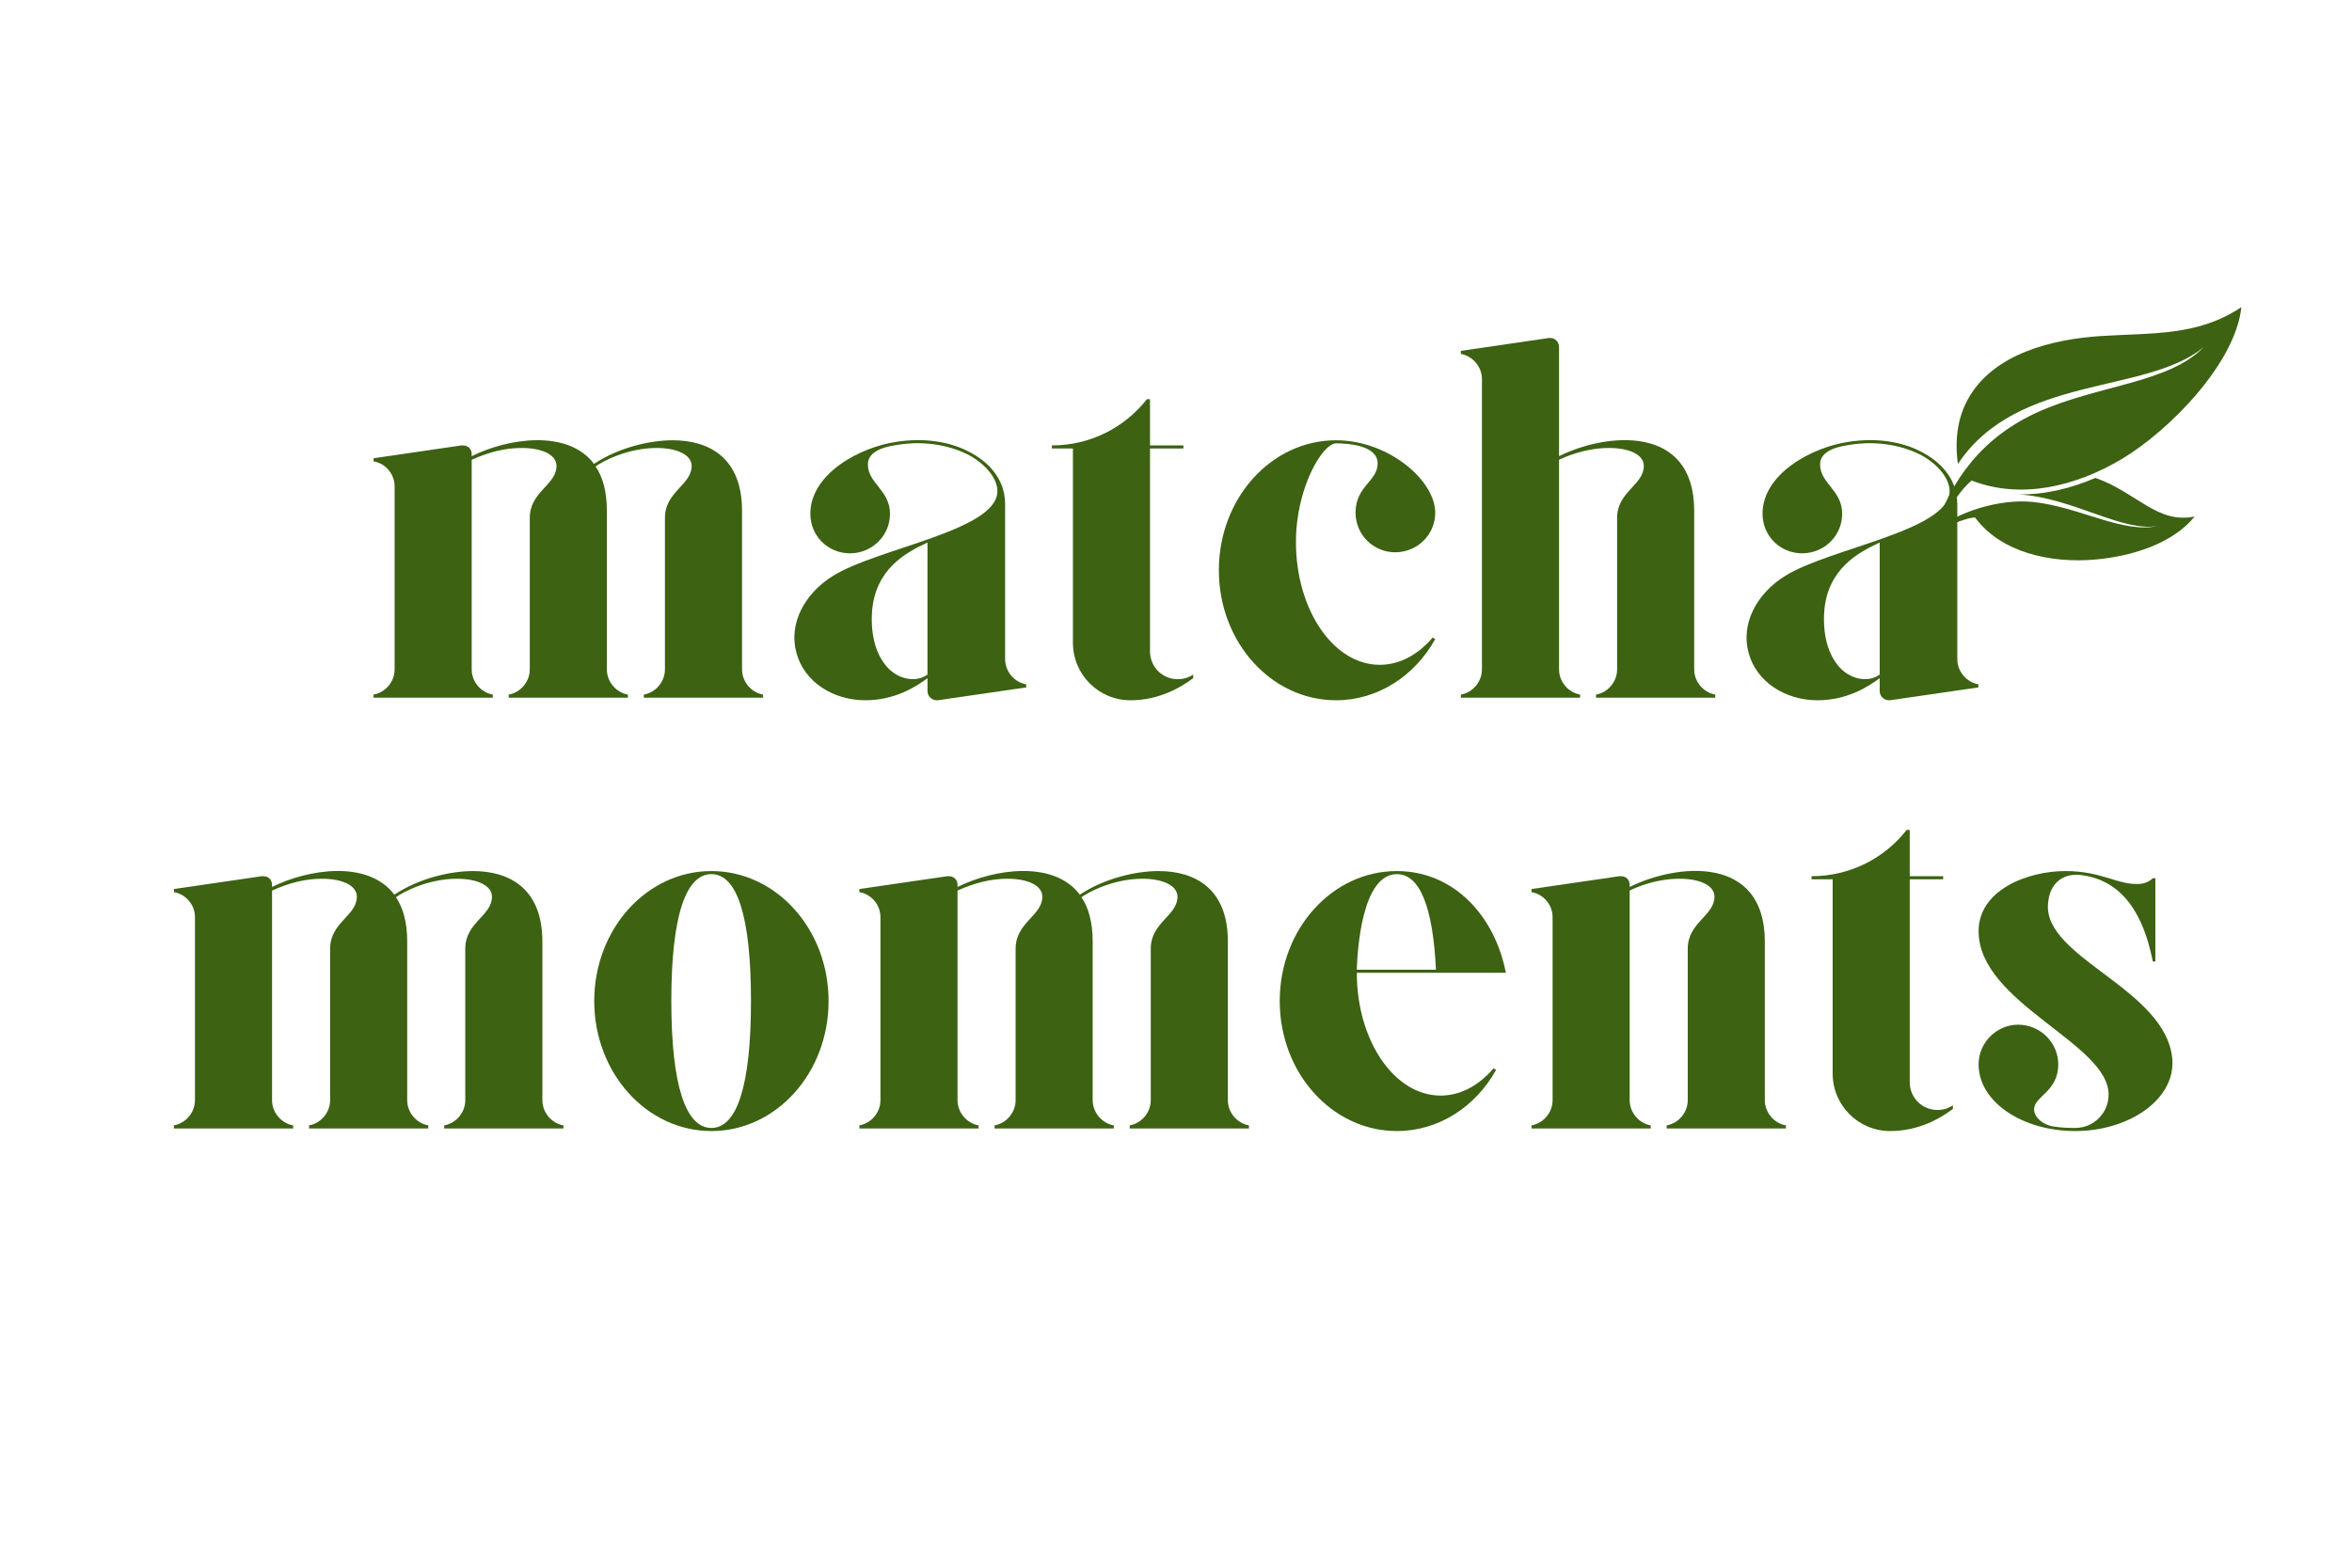 <svg xmlns="http://www.w3.org/2000/svg" xmlns:xlink="http://www.w3.org/1999/xlink" width="576" zoomAndPan="magnify" viewBox="0 0 432 288" height="384" preserveAspectRatio="xMidYMid meet" version="1.0"><defs><g/><clipPath id="527ee74db6"><path d="M 355.012 56.422 L 411.684 56.422 L 411.684 102.922 L 355.012 102.922 Z M 355.012 56.422 " clip-rule="nonzero"/></clipPath></defs><rect x="-43.2" width="518.4" fill="#ffffff" y="-28.8" height="345.6" fill-opacity="1"/><rect x="-43.2" width="518.4" fill="#ffffff" y="-28.8" height="345.6" fill-opacity="1"/><g fill="#3c6212" fill-opacity="1"><g transform="translate(66.252, 128.172)"><g><path d="M 70.039 -5.191 L 70.039 -34.359 C 70.039 -44.078 63.996 -47.289 57.293 -47.289 C 53.141 -47.289 47.383 -45.969 42.852 -42.949 C 38.039 -49.367 26.996 -47.668 20.387 -44.363 L 20.387 -44.742 C 20.387 -45.684 19.727 -46.344 18.785 -46.344 C 18.688 -46.344 18.594 -46.344 18.5 -46.344 L 2.359 -43.984 L 2.359 -43.418 C 4.531 -43.043 6.23 -41.152 6.23 -38.793 L 6.23 -5.191 C 6.23 -2.926 4.531 -0.945 2.359 -0.566 L 2.359 0 L 24.258 0 L 24.258 -0.566 C 22.086 -0.945 20.387 -2.926 20.387 -5.191 L 20.387 -43.703 C 23.504 -45.117 26.523 -45.875 29.543 -45.875 C 33.32 -45.875 35.961 -44.645 35.961 -42.57 C 35.961 -39.078 31.055 -37.852 31.055 -33.035 L 31.055 -5.191 C 31.055 -2.926 29.355 -0.945 27.184 -0.566 L 27.184 0 L 49.082 0 L 49.082 -0.566 C 46.91 -0.945 45.211 -2.926 45.211 -5.191 L 45.211 -34.359 C 45.211 -37.852 44.457 -40.586 43.137 -42.477 C 44.27 -43.324 48.895 -45.875 54.367 -45.875 C 58.051 -45.875 60.785 -44.645 60.785 -42.57 C 60.785 -39.078 55.879 -37.852 55.879 -33.035 L 55.879 -5.191 C 55.879 -2.926 54.18 -0.945 52.008 -0.566 L 52.008 0 L 73.906 0 L 73.906 -0.566 C 71.734 -0.945 70.039 -2.926 70.039 -5.191 Z M 70.039 -5.191 "/></g></g></g><g fill="#3c6212" fill-opacity="1"><g transform="translate(142.514, 128.172)"><g><path d="M 42.098 -7.078 L 42.098 -35.586 C 42.098 -40.211 38.984 -43.418 35.395 -45.211 C 31.809 -47.102 27.09 -47.762 22.18 -47.008 C 15.48 -46.062 6.324 -41.152 6.324 -33.793 C 6.324 -29.734 9.535 -26.523 13.594 -26.523 C 17.652 -26.523 20.953 -29.734 20.953 -33.793 C 20.953 -38.133 16.895 -39.359 16.895 -42.852 C 16.895 -44.836 18.879 -45.969 22.277 -46.441 C 26.902 -47.195 31.434 -46.535 35.113 -44.742 C 38.133 -43.23 40.684 -40.492 40.684 -37.945 C 40.684 -30.676 18.594 -27.469 10.477 -22.371 C 5.285 -19.16 2.266 -13.594 3.777 -8.211 C 5.191 -2.926 10.477 0.473 16.422 0.473 C 21.711 0.473 25.578 -1.887 27.844 -3.586 L 27.844 -1.227 C 27.844 -0.281 28.602 0.473 29.543 0.473 C 29.637 0.473 29.734 0.473 29.734 0.473 L 45.969 -1.887 L 45.969 -2.453 C 43.797 -2.832 42.098 -4.812 42.098 -7.078 Z M 27.844 -4.246 C 25.77 -2.738 22.559 -3.305 20.484 -5.57 C 18.5 -7.738 17.367 -11.23 17.652 -15.762 C 18.219 -23.691 23.977 -26.711 27.844 -28.504 Z M 27.844 -4.246 "/></g></g></g><g fill="#3c6212" fill-opacity="1"><g transform="translate(190.838, 128.172)"><g><path d="M 25.484 -3.398 C 22.652 -3.398 20.387 -5.664 20.387 -8.496 L 20.387 -45.777 L 26.523 -45.777 L 26.523 -46.344 L 20.387 -46.344 L 20.387 -54.84 L 19.82 -54.84 C 15.762 -49.648 9.438 -46.344 2.359 -46.344 L 2.359 -45.777 L 6.23 -45.777 L 6.23 -10.102 C 6.23 -4.246 10.949 0.473 16.801 0.473 C 22.086 0.473 26.051 -1.887 28.316 -3.586 L 28.316 -4.246 C 27.469 -3.68 26.523 -3.398 25.484 -3.398 Z M 25.484 -3.398 "/></g></g></g><g fill="#3c6212" fill-opacity="1"><g transform="translate(220.569, 128.172)"><g><path d="M 24.824 -46.723 C 27.09 -46.723 32.469 -46.344 32.469 -43.043 C 32.469 -39.738 28.41 -38.887 28.41 -33.98 C 28.41 -29.922 31.715 -26.711 35.68 -26.711 C 39.738 -26.711 43.043 -29.922 43.043 -33.98 C 43.043 -39.926 34.453 -47.289 24.824 -47.289 C 12.93 -47.289 3.305 -36.625 3.305 -23.41 C 3.305 -10.195 12.93 0.473 24.824 0.473 C 32.469 0.473 39.266 -3.965 43.043 -10.762 L 42.57 -11.043 C 39.926 -7.93 36.527 -6.039 32.848 -6.039 C 24.352 -6.039 17.461 -16.141 17.461 -28.602 C 17.461 -38.605 22.371 -46.723 24.824 -46.723 Z M 24.824 -46.723 "/></g></g></g><g fill="#3c6212" fill-opacity="1"><g transform="translate(265.967, 128.172)"><g><path d="M 45.211 -5.191 L 45.211 -34.359 C 45.211 -50.309 29.07 -48.703 20.387 -44.363 L 20.387 -64.375 C 20.387 -65.316 19.727 -66.074 18.785 -66.074 C 18.688 -66.074 18.594 -66.074 18.5 -66.074 L 2.359 -63.715 L 2.359 -63.148 C 4.531 -62.77 6.23 -60.785 6.23 -58.523 L 6.23 -5.191 C 6.23 -2.926 4.531 -0.945 2.359 -0.566 L 2.359 0 L 24.258 0 L 24.258 -0.566 C 22.086 -0.945 20.387 -2.926 20.387 -5.191 L 20.387 -43.703 C 20.953 -43.984 24.918 -45.875 29.543 -45.875 C 33.32 -45.875 35.961 -44.645 35.961 -42.57 C 35.961 -39.078 31.055 -37.852 31.055 -33.035 L 31.055 -5.191 C 31.055 -2.926 29.355 -0.945 27.184 -0.566 L 27.184 0 L 49.082 0 L 49.082 -0.566 C 46.91 -0.945 45.211 -2.926 45.211 -5.191 Z M 45.211 -5.191 "/></g></g></g><g fill="#3c6212" fill-opacity="1"><g transform="translate(317.406, 128.172)"><g><path d="M 42.098 -7.078 L 42.098 -35.586 C 42.098 -40.211 38.984 -43.418 35.395 -45.211 C 31.809 -47.102 27.09 -47.762 22.18 -47.008 C 15.48 -46.062 6.324 -41.152 6.324 -33.793 C 6.324 -29.734 9.535 -26.523 13.594 -26.523 C 17.652 -26.523 20.953 -29.734 20.953 -33.793 C 20.953 -38.133 16.895 -39.359 16.895 -42.852 C 16.895 -44.836 18.879 -45.969 22.277 -46.441 C 26.902 -47.195 31.434 -46.535 35.113 -44.742 C 38.133 -43.23 40.684 -40.492 40.684 -37.945 C 40.684 -30.676 18.594 -27.469 10.477 -22.371 C 5.285 -19.16 2.266 -13.594 3.777 -8.211 C 5.191 -2.926 10.477 0.473 16.422 0.473 C 21.711 0.473 25.578 -1.887 27.844 -3.586 L 27.844 -1.227 C 27.844 -0.281 28.602 0.473 29.543 0.473 C 29.637 0.473 29.734 0.473 29.734 0.473 L 45.969 -1.887 L 45.969 -2.453 C 43.797 -2.832 42.098 -4.812 42.098 -7.078 Z M 27.844 -4.246 C 25.77 -2.738 22.559 -3.305 20.484 -5.57 C 18.5 -7.738 17.367 -11.23 17.652 -15.762 C 18.219 -23.691 23.977 -26.711 27.844 -28.504 Z M 27.844 -4.246 "/></g></g></g><g fill="#3c6212" fill-opacity="1"><g transform="translate(29.58, 207.311)"><g><path d="M 70.039 -5.191 L 70.039 -34.359 C 70.039 -44.078 63.996 -47.289 57.293 -47.289 C 53.141 -47.289 47.383 -45.969 42.852 -42.949 C 38.039 -49.367 26.996 -47.668 20.387 -44.363 L 20.387 -44.742 C 20.387 -45.684 19.727 -46.344 18.785 -46.344 C 18.688 -46.344 18.594 -46.344 18.5 -46.344 L 2.359 -43.984 L 2.359 -43.418 C 4.531 -43.043 6.23 -41.152 6.23 -38.793 L 6.23 -5.191 C 6.23 -2.926 4.531 -0.945 2.359 -0.566 L 2.359 0 L 24.258 0 L 24.258 -0.566 C 22.086 -0.945 20.387 -2.926 20.387 -5.191 L 20.387 -43.703 C 23.504 -45.117 26.523 -45.875 29.543 -45.875 C 33.32 -45.875 35.961 -44.645 35.961 -42.57 C 35.961 -39.078 31.055 -37.852 31.055 -33.035 L 31.055 -5.191 C 31.055 -2.926 29.355 -0.945 27.184 -0.566 L 27.184 0 L 49.082 0 L 49.082 -0.566 C 46.91 -0.945 45.211 -2.926 45.211 -5.191 L 45.211 -34.359 C 45.211 -37.852 44.457 -40.586 43.137 -42.477 C 44.27 -43.324 48.895 -45.875 54.367 -45.875 C 58.051 -45.875 60.785 -44.645 60.785 -42.57 C 60.785 -39.078 55.879 -37.852 55.879 -33.035 L 55.879 -5.191 C 55.879 -2.926 54.18 -0.945 52.008 -0.566 L 52.008 0 L 73.906 0 L 73.906 -0.566 C 71.734 -0.945 70.039 -2.926 70.039 -5.191 Z M 70.039 -5.191 "/></g></g></g><g fill="#3c6212" fill-opacity="1"><g transform="translate(105.842, 207.311)"><g><path d="M 24.824 -47.289 C 12.93 -47.289 3.305 -36.625 3.305 -23.41 C 3.305 -10.195 12.93 0.473 24.824 0.473 C 36.719 0.473 46.344 -10.195 46.344 -23.41 C 46.344 -36.625 36.719 -47.289 24.824 -47.289 Z M 24.824 -0.094 C 20.105 -0.094 17.461 -7.93 17.461 -23.41 C 17.461 -38.984 20.105 -46.723 24.824 -46.723 C 29.543 -46.723 32.094 -38.984 32.094 -23.41 C 32.094 -7.93 29.543 -0.094 24.824 -0.094 Z M 24.824 -0.094 "/></g></g></g><g fill="#3c6212" fill-opacity="1"><g transform="translate(155.487, 207.311)"><g><path d="M 70.039 -5.191 L 70.039 -34.359 C 70.039 -44.078 63.996 -47.289 57.293 -47.289 C 53.141 -47.289 47.383 -45.969 42.852 -42.949 C 38.039 -49.367 26.996 -47.668 20.387 -44.363 L 20.387 -44.742 C 20.387 -45.684 19.727 -46.344 18.785 -46.344 C 18.688 -46.344 18.594 -46.344 18.5 -46.344 L 2.359 -43.984 L 2.359 -43.418 C 4.531 -43.043 6.23 -41.152 6.23 -38.793 L 6.23 -5.191 C 6.23 -2.926 4.531 -0.945 2.359 -0.566 L 2.359 0 L 24.258 0 L 24.258 -0.566 C 22.086 -0.945 20.387 -2.926 20.387 -5.191 L 20.387 -43.703 C 23.504 -45.117 26.523 -45.875 29.543 -45.875 C 33.32 -45.875 35.961 -44.645 35.961 -42.57 C 35.961 -39.078 31.055 -37.852 31.055 -33.035 L 31.055 -5.191 C 31.055 -2.926 29.355 -0.945 27.184 -0.566 L 27.184 0 L 49.082 0 L 49.082 -0.566 C 46.91 -0.945 45.211 -2.926 45.211 -5.191 L 45.211 -34.359 C 45.211 -37.852 44.457 -40.586 43.137 -42.477 C 44.27 -43.324 48.895 -45.875 54.367 -45.875 C 58.051 -45.875 60.785 -44.645 60.785 -42.57 C 60.785 -39.078 55.879 -37.852 55.879 -33.035 L 55.879 -5.191 C 55.879 -2.926 54.18 -0.945 52.008 -0.566 L 52.008 0 L 73.906 0 L 73.906 -0.566 C 71.734 -0.945 70.039 -2.926 70.039 -5.191 Z M 70.039 -5.191 "/></g></g></g><g fill="#3c6212" fill-opacity="1"><g transform="translate(231.749, 207.311)"><g><path d="M 32.848 -6.039 C 24.352 -6.039 17.461 -16.141 17.461 -28.602 L 44.836 -28.602 C 42.758 -39.266 35.113 -47.289 24.824 -47.289 C 12.93 -47.289 3.305 -36.625 3.305 -23.41 C 3.305 -10.195 12.93 0.473 24.824 0.473 C 32.469 0.473 39.266 -3.965 43.043 -10.762 L 42.57 -11.043 C 39.926 -7.93 36.527 -6.039 32.848 -6.039 Z M 24.824 -46.723 C 28.977 -46.723 31.434 -40.871 32 -29.168 L 17.461 -29.168 C 17.555 -32.375 18.312 -46.723 24.824 -46.723 Z M 24.824 -46.723 "/></g></g></g><g fill="#3c6212" fill-opacity="1"><g transform="translate(278.941, 207.311)"><g><path d="M 45.211 -5.191 L 45.211 -34.359 C 45.211 -50.309 29.07 -48.703 20.387 -44.363 L 20.387 -44.742 C 20.387 -45.684 19.727 -46.344 18.785 -46.344 C 18.688 -46.344 18.594 -46.344 18.5 -46.344 L 2.359 -43.984 L 2.359 -43.418 C 4.531 -43.043 6.23 -41.152 6.23 -38.793 L 6.23 -5.191 C 6.23 -2.926 4.531 -0.945 2.359 -0.566 L 2.359 0 L 24.258 0 L 24.258 -0.566 C 22.086 -0.945 20.387 -2.926 20.387 -5.191 L 20.387 -43.703 C 21.898 -44.457 25.391 -45.875 29.543 -45.875 C 33.32 -45.875 35.961 -44.645 35.961 -42.57 C 35.961 -39.078 31.055 -37.852 31.055 -33.035 L 31.055 -5.191 C 31.055 -2.926 29.355 -0.945 27.184 -0.566 L 27.184 0 L 49.082 0 L 49.082 -0.566 C 46.91 -0.945 45.211 -2.926 45.211 -5.191 Z M 45.211 -5.191 "/></g></g></g><g fill="#3c6212" fill-opacity="1"><g transform="translate(330.38, 207.311)"><g><path d="M 25.484 -3.398 C 22.652 -3.398 20.387 -5.664 20.387 -8.496 L 20.387 -45.777 L 26.523 -45.777 L 26.523 -46.344 L 20.387 -46.344 L 20.387 -54.84 L 19.82 -54.84 C 15.762 -49.648 9.438 -46.344 2.359 -46.344 L 2.359 -45.777 L 6.23 -45.777 L 6.23 -10.102 C 6.23 -4.246 10.949 0.473 16.801 0.473 C 22.086 0.473 26.051 -1.887 28.316 -3.586 L 28.316 -4.246 C 27.469 -3.68 26.523 -3.398 25.484 -3.398 Z M 25.484 -3.398 "/></g></g></g><g fill="#3c6212" fill-opacity="1"><g transform="translate(360.111, 207.311)"><g><path d="M 38.887 -12.742 C 37.758 -25.676 15.293 -31.242 16.047 -41.25 C 16.328 -45.211 18.973 -47.008 22.277 -46.535 C 31.434 -45.309 34.168 -36.34 35.301 -30.676 C 35.492 -30.676 35.773 -30.676 35.773 -30.676 L 35.773 -45.969 L 35.301 -45.969 C 34.828 -45.496 33.98 -45.023 32.941 -44.93 C 28.883 -44.645 26.051 -47.289 19.254 -47.289 C 12.27 -47.289 3.305 -43.797 3.305 -36.246 C 3.305 -23.031 27.184 -15.668 27.184 -6.23 C 27.184 -2.832 24.445 -0.094 21.051 -0.094 C 19.16 -0.094 18.219 -0.188 16.988 -0.379 C 15.102 -0.66 13.496 -2.078 13.496 -3.492 C 13.496 -5.945 17.934 -6.703 17.934 -11.797 C 17.934 -15.762 14.629 -19.066 10.57 -19.066 C 6.605 -19.066 3.305 -15.762 3.305 -11.797 C 3.305 -4.812 11.422 0.473 21.051 0.473 C 30.867 0.473 39.453 -5.285 38.887 -12.742 Z M 38.887 -12.742 "/></g></g></g><g clip-path="url(#527ee74db6)"><path fill="#3c6212" d="M 411.684 56.422 C 410.582 66.758 398.422 79.145 389.672 84.352 C 381.133 89.434 371.086 91.77 362.152 88.277 C 361.184 89.062 359.113 91.039 355.934 97.207 C 359.223 94.273 367.031 91.547 373.426 92.219 C 382.055 93.125 389.98 98.137 396.402 96.602 C 389.906 97.879 380.828 91.43 370.727 90.82 C 375.594 90.91 380.422 89.719 384.871 87.793 C 392.496 90.473 396.188 96.297 403.102 94.891 C 399.148 99.789 391.688 102.215 384.695 102.805 C 376.703 103.48 367.562 101.562 362.773 95.074 C 362.039 95 358.238 95.98 355.012 98.383 C 358.246 87.98 364.293 80.164 374.492 75.617 C 385.535 70.699 398.328 70.387 404.754 63.777 C 394.184 72.531 370.562 68.742 359.613 85.238 C 358.965 80.484 359.688 76.59 361.406 73.43 C 366 64.961 376.941 62.32 385.824 61.738 C 395.359 61.117 403.645 61.797 411.684 56.422 " fill-opacity="1" fill-rule="nonzero"/></g></svg>